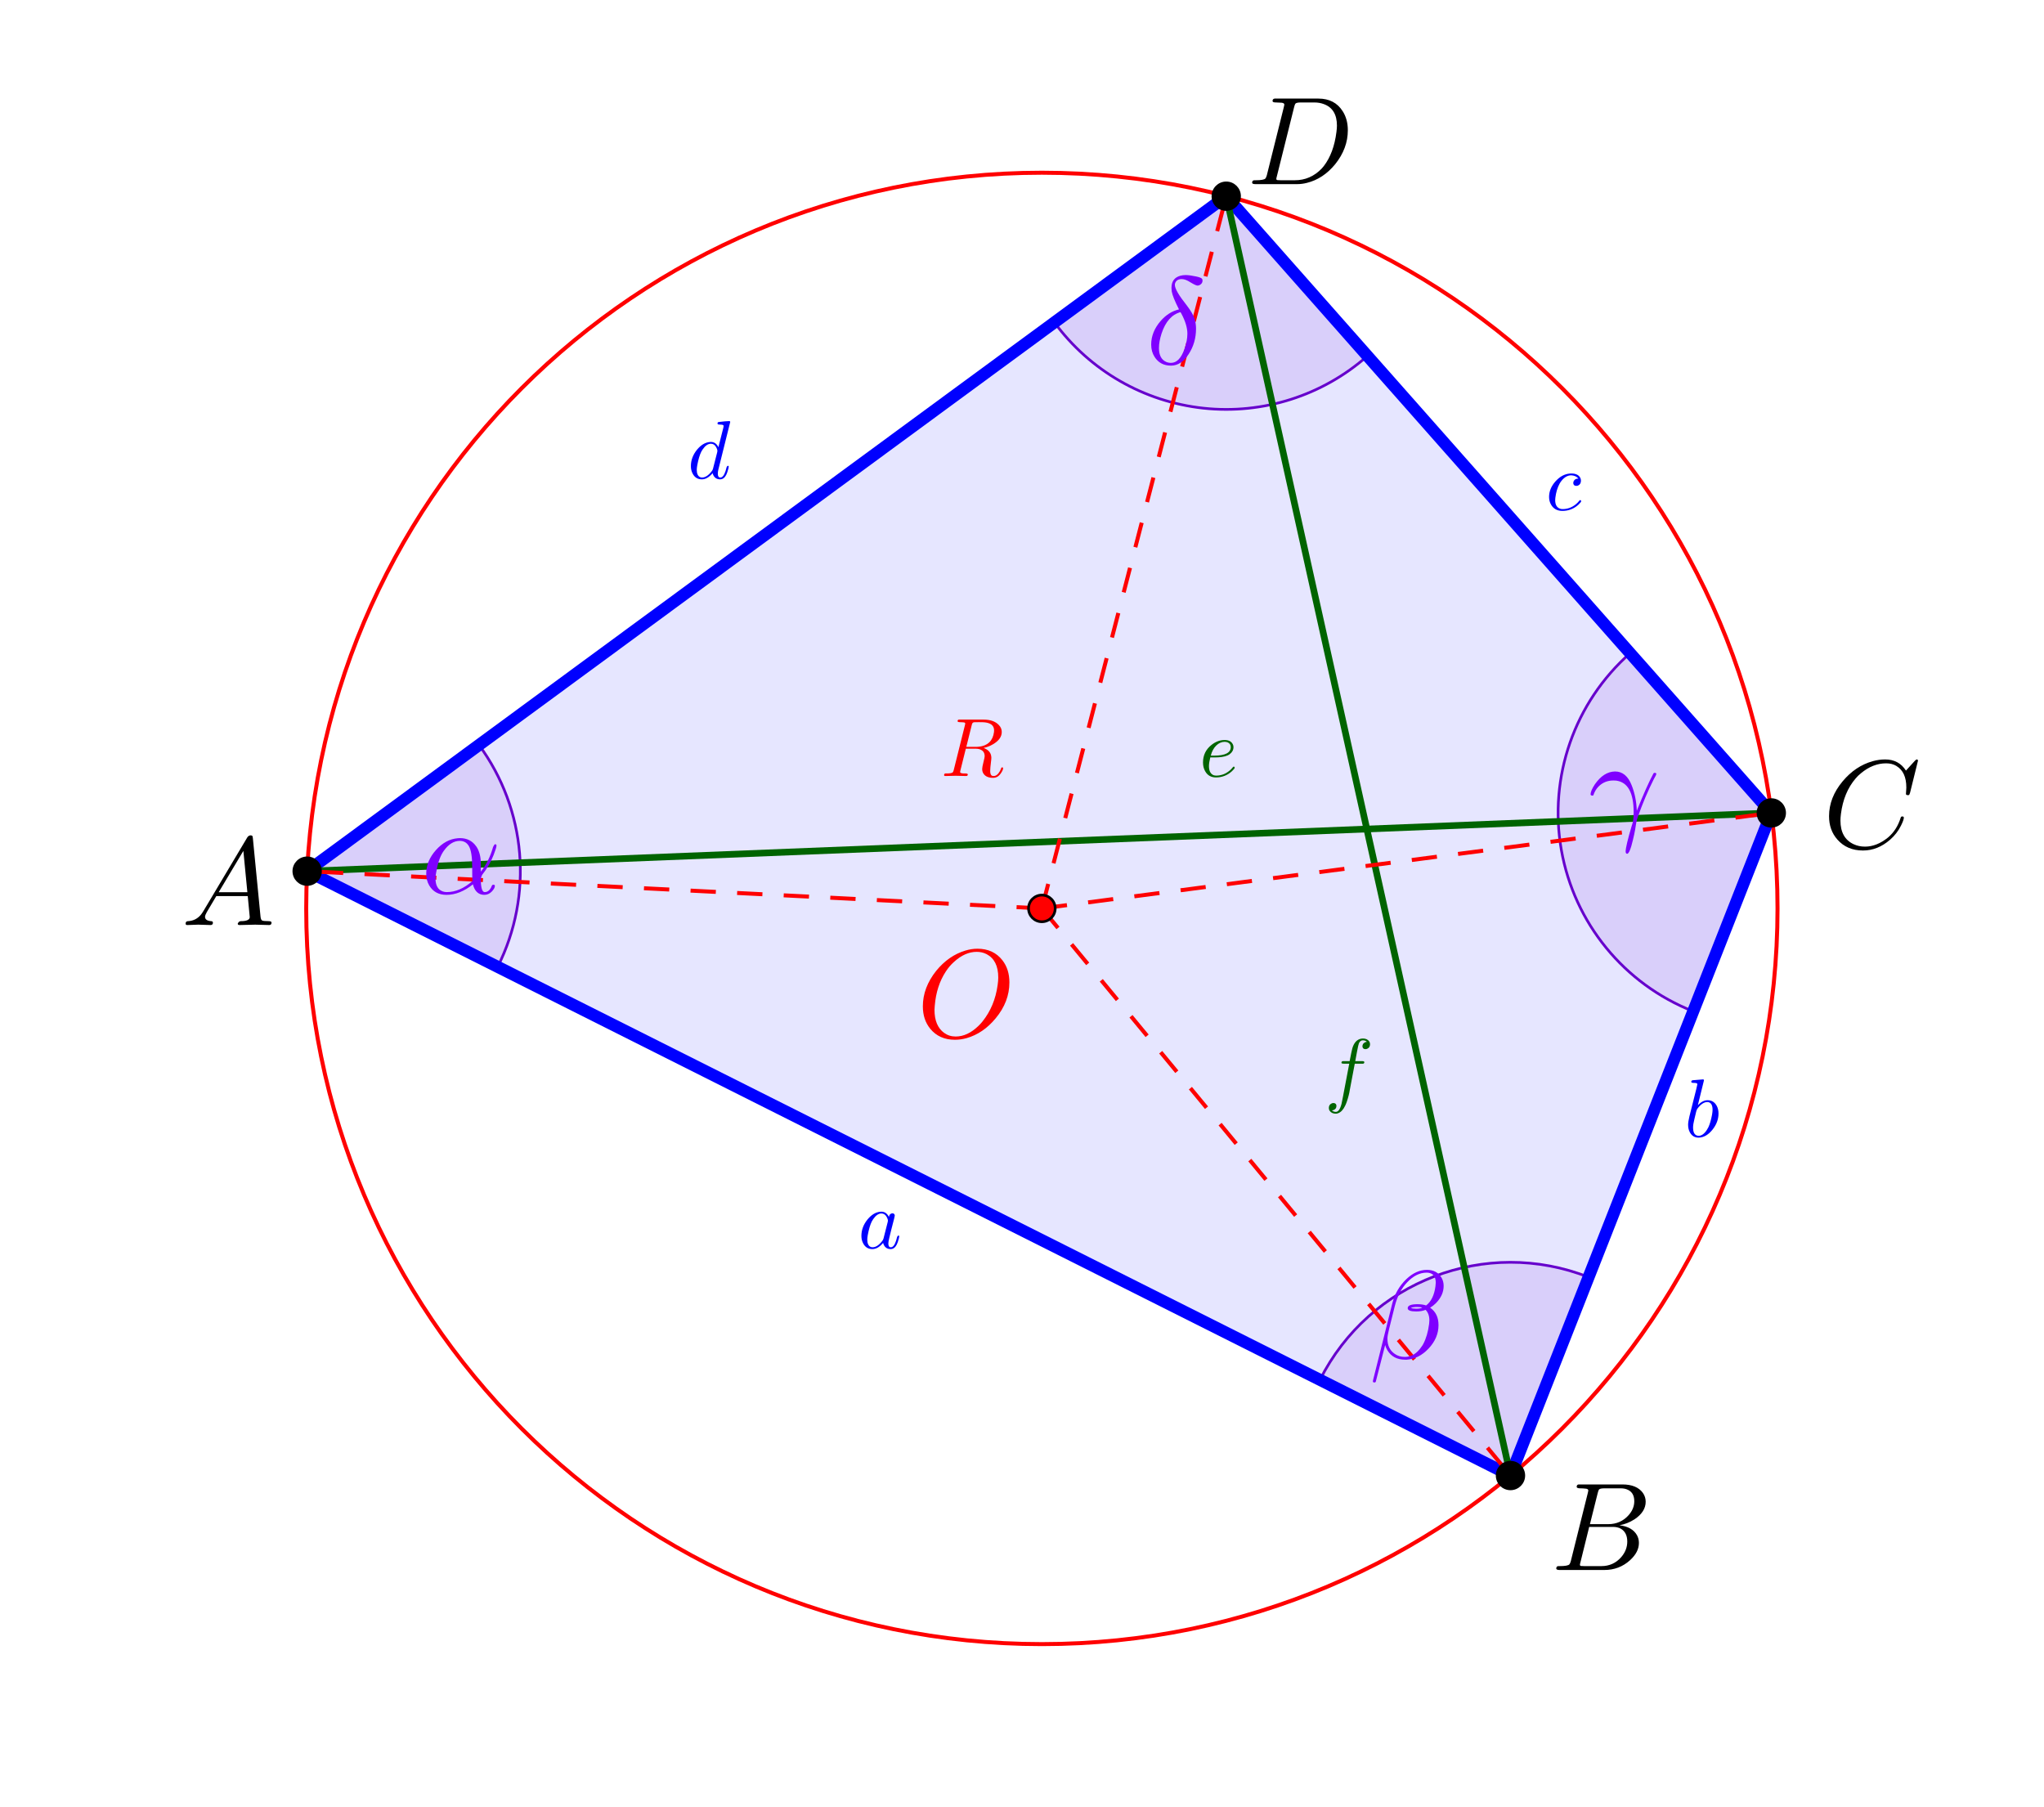 <svg version="1.1" xmlns="http://www.w3.org/2000/svg" xmlns:xlink="http://www.w3.org/1999/xlink" width="767" height="678"><defs><clipPath id="uTNwDvzVfKoM"><path fill="none" stroke="none" d=" M 0 0 L 767 0 L 767 678 L 0 678 L 0 0 Z"/></clipPath></defs><g transform="scale(1,1)" clip-path="url(#uTNwDvzVfKoM)"><g><rect fill="none" stroke="none" x="0" y="0" width="767" height="678" fill-opacity="1"/><path fill="rgb(0,0,255)" stroke="none" paint-order="stroke fill markers" fill-rule="evenodd" d=" M 115.258 326.884 L 460.14 73.618 L 664.672 305.032 L 566.8 553.657 Z" fill-opacity="0.098"/><path fill="none" stroke="rgb(255,0,0)" paint-order="fill stroke markers" d=" M 667.007 340.859 C 667.007 493.318 543.414 616.91 390.955 616.91 C 238.496 616.91 114.904 493.318 114.904 340.859 C 114.904 188.4 238.496 64.808 390.955 64.808 C 543.414 64.808 667.007 188.4 667.007 340.859 Z" stroke-opacity="1" stroke-linecap="round" stroke-linejoin="round" stroke-miterlimit="10" stroke-width="1.5"/><path fill="rgb(102,0,204)" stroke="none" paint-order="stroke fill markers" d=" M 186.749 362.788 C 200.241 335.923 197.533 303.762 179.739 279.532 L 115.258 326.884 Z" fill-opacity="0.098"/><path fill="none" stroke="rgb(102,0,204)" paint-order="fill stroke markers" d=" M 186.749 362.788 C 200.241 335.923 197.533 303.762 179.739 279.532 L 115.258 326.884 Z" stroke-opacity="1" stroke-linecap="round" stroke-linejoin="round" stroke-miterlimit="10"/><path fill="rgb(102,0,204)" stroke="none" paint-order="stroke fill markers" d=" M 596.104 479.217 C 557.596 464.058 513.883 480.771 495.31 517.753 L 566.8 553.657 Z" fill-opacity="0.098"/><path fill="none" stroke="rgb(102,0,204)" paint-order="fill stroke markers" d=" M 596.104 479.217 C 557.596 464.058 513.883 480.771 495.31 517.753 L 566.8 553.657 Z" stroke-opacity="1" stroke-linecap="round" stroke-linejoin="round" stroke-miterlimit="10"/><path fill="rgb(102,0,204)" stroke="none" paint-order="stroke fill markers" d=" M 611.692 245.089 C 590.829 263.529 581.054 291.491 585.885 318.913 C 590.717 346.336 609.459 369.273 635.368 379.472 L 664.672 305.032 Z" fill-opacity="0.098"/><path fill="none" stroke="rgb(102,0,204)" paint-order="fill stroke markers" d=" M 611.692 245.089 C 590.829 263.529 581.054 291.491 585.885 318.913 C 590.717 346.336 609.459 369.273 635.368 379.472 L 664.672 305.032 Z" stroke-opacity="1" stroke-linecap="round" stroke-linejoin="round" stroke-miterlimit="10"/><path fill="rgb(102,0,204)" stroke="none" paint-order="stroke fill markers" d=" M 395.659 120.97 C 408.96 139.084 429.268 150.767 451.613 153.162 C 473.958 155.558 496.28 148.444 513.119 133.561 L 460.14 73.618 Z" fill-opacity="0.098"/><path fill="none" stroke="rgb(102,0,204)" paint-order="fill stroke markers" d=" M 395.659 120.97 C 408.96 139.084 429.268 150.767 451.613 153.162 C 473.958 155.558 496.28 148.444 513.119 133.561 L 460.14 73.618 Z" stroke-opacity="1" stroke-linecap="round" stroke-linejoin="round" stroke-miterlimit="10"/><path fill="none" stroke="rgb(0,0,255)" paint-order="fill stroke markers" d=" M 115.258 326.884 L 460.14 73.618" stroke-opacity="1" stroke-linecap="round" stroke-linejoin="round" stroke-miterlimit="10" stroke-width="4.5"/><path fill="none" stroke="rgb(0,0,255)" paint-order="fill stroke markers" d=" M 460.14 73.618 L 664.672 305.032" stroke-opacity="1" stroke-linecap="round" stroke-linejoin="round" stroke-miterlimit="10" stroke-width="4.5"/><path fill="none" stroke="rgb(0,0,255)" paint-order="fill stroke markers" d=" M 664.672 305.032 L 566.8 553.657" stroke-opacity="1" stroke-linecap="round" stroke-linejoin="round" stroke-miterlimit="10" stroke-width="4.5"/><path fill="none" stroke="rgb(0,0,255)" paint-order="fill stroke markers" d=" M 566.8 553.657 L 115.258 326.884" stroke-opacity="1" stroke-linecap="round" stroke-linejoin="round" stroke-miterlimit="10" stroke-width="4.5"/><path fill="none" stroke="rgb(0,100,0)" paint-order="fill stroke markers" d=" M 115.258 326.884 L 664.672 305.032" stroke-opacity="1" stroke-linecap="round" stroke-linejoin="round" stroke-miterlimit="10" stroke-width="2.5"/><path fill="none" stroke="rgb(0,100,0)" paint-order="fill stroke markers" d=" M 460.14 73.618 L 566.8 553.657" stroke-opacity="1" stroke-linecap="round" stroke-linejoin="round" stroke-miterlimit="10" stroke-width="2.5"/><path fill="none" stroke="rgb(255,0,0)" paint-order="fill stroke markers" d=" M 390.955 340.859 L 460.14 73.618" stroke-opacity="1" stroke-linejoin="round" stroke-miterlimit="10" stroke-width="1.5" stroke-dasharray="9.5,8"/><path fill="none" stroke="rgb(255,0,0)" paint-order="fill stroke markers" d=" M 390.955 340.859 L 115.258 326.884" stroke-opacity="1" stroke-linejoin="round" stroke-miterlimit="10" stroke-width="1.5" stroke-dasharray="9.5,8"/><path fill="none" stroke="rgb(255,0,0)" paint-order="fill stroke markers" d=" M 390.955 340.859 L 566.8 553.657" stroke-opacity="1" stroke-linejoin="round" stroke-miterlimit="10" stroke-width="1.5" stroke-dasharray="9.5,8"/><path fill="none" stroke="rgb(255,0,0)" paint-order="fill stroke markers" d=" M 390.955 340.859 L 664.672 305.032" stroke-opacity="1" stroke-linejoin="round" stroke-miterlimit="10" stroke-width="1.5" stroke-dasharray="9.5,8"/><path fill="rgb(255,0,0)" stroke="none" paint-order="stroke fill markers" d=" M 395.955 340.859 C 395.955 343.621 393.717 345.859 390.955 345.859 C 388.194 345.859 385.955 343.621 385.955 340.859 C 385.955 338.098 388.194 335.859 390.955 335.859 C 393.717 335.859 395.955 338.098 395.955 340.859 Z" fill-opacity="1"/><path fill="none" stroke="rgb(0,0,0)" paint-order="fill stroke markers" d=" M 395.955 340.859 C 395.955 343.621 393.717 345.859 390.955 345.859 C 388.194 345.859 385.955 343.621 385.955 340.859 C 385.955 338.098 388.194 335.859 390.955 335.859 C 393.717 335.859 395.955 338.098 395.955 340.859 Z" stroke-opacity="1" stroke-linecap="round" stroke-linejoin="round" stroke-miterlimit="10"/><path fill="rgb(0,0,0)" stroke="none" paint-order="stroke fill markers" d=" M 571.8 553.657 C 571.8 556.418 569.562 558.657 566.8 558.657 C 564.039 558.657 561.8 556.418 561.8 553.657 C 561.8 550.896 564.039 548.657 566.8 548.657 C 569.562 548.657 571.8 550.896 571.8 553.657 Z" fill-opacity="1"/><path fill="none" stroke="rgb(0,0,0)" paint-order="fill stroke markers" d=" M 571.8 553.657 C 571.8 556.418 569.562 558.657 566.8 558.657 C 564.039 558.657 561.8 556.418 561.8 553.657 C 561.8 550.896 564.039 548.657 566.8 548.657 C 569.562 548.657 571.8 550.896 571.8 553.657 Z" stroke-opacity="1" stroke-linecap="round" stroke-linejoin="round" stroke-miterlimit="10"/><path fill="rgb(0,0,0)" stroke="none" paint-order="stroke fill markers" d=" M 120.258 326.884 C 120.258 329.645 118.019 331.884 115.258 331.884 C 112.497 331.884 110.258 329.645 110.258 326.884 C 110.258 324.122 112.497 321.884 115.258 321.884 C 118.019 321.884 120.258 324.122 120.258 326.884 Z" fill-opacity="1"/><path fill="none" stroke="rgb(0,0,0)" paint-order="fill stroke markers" d=" M 120.258 326.884 C 120.258 329.645 118.019 331.884 115.258 331.884 C 112.497 331.884 110.258 329.645 110.258 326.884 C 110.258 324.122 112.497 321.884 115.258 321.884 C 118.019 321.884 120.258 324.122 120.258 326.884 Z" stroke-opacity="1" stroke-linecap="round" stroke-linejoin="round" stroke-miterlimit="10"/><path fill="rgb(0,0,0)" stroke="none" paint-order="stroke fill markers" d=" M 465.14 73.618 C 465.14 76.379 462.901 78.618 460.14 78.618 C 457.378 78.618 455.14 76.379 455.14 73.618 C 455.14 70.857 457.378 68.618 460.14 68.618 C 462.901 68.618 465.14 70.857 465.14 73.618 Z" fill-opacity="1"/><path fill="none" stroke="rgb(0,0,0)" paint-order="fill stroke markers" d=" M 465.14 73.618 C 465.14 76.379 462.901 78.618 460.14 78.618 C 457.378 78.618 455.14 76.379 455.14 73.618 C 455.14 70.857 457.378 68.618 460.14 68.618 C 462.901 68.618 465.14 70.857 465.14 73.618 Z" stroke-opacity="1" stroke-linecap="round" stroke-linejoin="round" stroke-miterlimit="10"/><path fill="rgb(0,0,0)" stroke="none" paint-order="stroke fill markers" d=" M 669.672 305.032 C 669.672 307.794 667.433 310.032 664.672 310.032 C 661.91 310.032 659.672 307.794 659.672 305.032 C 659.672 302.271 661.91 300.032 664.672 300.032 C 667.433 300.032 669.672 302.271 669.672 305.032 Z" fill-opacity="1"/><path fill="none" stroke="rgb(0,0,0)" paint-order="fill stroke markers" d=" M 669.672 305.032 C 669.672 307.794 667.433 310.032 664.672 310.032 C 661.91 310.032 659.672 307.794 659.672 305.032 C 659.672 302.271 661.91 300.032 664.672 300.032 C 667.433 300.032 669.672 302.271 669.672 305.032 Z" stroke-opacity="1" stroke-linecap="round" stroke-linejoin="round" stroke-miterlimit="10"/><g transform="scale(47,47)"><g transform="translate(3.362,7.133)"><path fill="rgb(127,0,255)" stroke="none" paint-order="stroke fill markers" d=" M 0.477 -0.236 L 0.477 -0.236 L 0.477 -0.174 Q 0.542 -0.255 0.575 -0.372 Q 0.585 -0.392 0.59 -0.393 Q 0.602 -0.393 0.602 -0.383 Q 0.602 -0.366 0.579 -0.307 Q 0.545 -0.221 0.487 -0.148 Q 0.477 -0.128 0.477 -0.113 Q 0.477 -0.011 0.508 -0.011 Q 0.539 -0.011 0.558 -0.046 Q 0.561 -0.052 0.564 -0.06 Q 0.568 -0.07 0.577 -0.07 Q 0.589 -0.07 0.589 -0.06 Q 0.589 -0.041 0.564 -0.015 Q 0.538 0.011 0.505 0.011 Q 0.442 0.011 0.418 -0.058 Q 0.416 -0.065 0.414 -0.073 Q 0.309 0.011 0.203 0.011 Q 0.109 0.011 0.065 -0.064 Q 0.041 -0.105 0.041 -0.158 Q 0.041 -0.26 0.119 -0.347 Q 0.196 -0.433 0.293 -0.441 Q 0.302 -0.442 0.31 -0.442 Q 0.394 -0.442 0.44 -0.376 Q 0.44 -0.375 0.441 -0.375 Q 0.477 -0.322 0.477 -0.236 M 0.41 -0.099 L 0.41 -0.099 Q 0.408 -0.116 0.408 -0.211 Q 0.408 -0.334 0.381 -0.379 Q 0.369 -0.399 0.352 -0.409 L 0.351 -0.41 L 0.351 -0.41 L 0.35 -0.41 Q 0.332 -0.42 0.309 -0.42 Q 0.238 -0.42 0.181 -0.34 L 0.173 -0.328 Q 0.137 -0.27 0.12 -0.166 Q 0.115 -0.138 0.115 -0.12 Q 0.115 -0.036 0.174 -0.016 Q 0.188 -0.011 0.205 -0.011 Q 0.309 -0.011 0.41 -0.099 Z"/></g></g><g transform="scale(47,47)"><g transform="translate(1.447,7.385)"><path fill="rgb(0,0,0)" stroke="none" paint-order="stroke fill markers" d=" M 0.179 -0.115 L 0.527 -0.699 Q 0.537 -0.715 0.553 -0.716 Q 0.568 -0.716 0.57 -0.706 Q 0.571 -0.703 0.572 -0.692 L 0.633 -0.067 Q 0.636 -0.042 0.645 -0.037 L 0.646 -0.037 L 0.646 -0.037 L 0.646 -0.037 L 0.646 -0.037 L 0.646 -0.036 Q 0.658 -0.031 0.698 -0.031 Q 0.72 -0.031 0.721 -0.02 Q 0.721 0 0.703 0 L 0.591 -0.003 L 0.59 -0.003 L 0.466 0 L 0.465 0 Q 0.451 0 0.451 -0.011 Q 0.459 -0.03 0.475 -0.031 Q 0.547 -0.031 0.547 -0.064 Q 0.547 -0.063 0.531 -0.231 L 0.28 -0.231 L 0.204 -0.103 Q 0.19 -0.078 0.19 -0.066 Q 0.19 -0.035 0.237 -0.031 Q 0.253 -0.031 0.253 -0.019 Q 0.253 0 0.234 0 L 0.138 -0.003 L 0.134 -0.003 L 0.05 0 L 0.048 0 Q 0.035 0 0.035 -0.011 Q 0.035 -0.029 0.05 -0.03 L 0.05 -0.031 L 0.056 -0.031 Q 0.119 -0.035 0.159 -0.085 Q 0.169 -0.098 0.179 -0.115 M 0.299 -0.262 L 0.528 -0.262 L 0.496 -0.592 L 0.299 -0.262 Z"/></g></g><g transform="scale(47,47)"><g transform="translate(12.383,12.534)"><path fill="rgb(0,0,0)" stroke="none" paint-order="stroke fill markers" d=" M 0.16 -0.078 L 0.294 -0.615 Q 0.298 -0.631 0.298 -0.634 Q 0.298 -0.646 0.282 -0.649 L 0.281 -0.649 L 0.28 -0.649 Q 0.277 -0.649 0.271 -0.65 Q 0.254 -0.652 0.233 -0.652 Q 0.207 -0.652 0.205 -0.663 Q 0.205 -0.681 0.22 -0.683 L 0.221 -0.683 L 0.222 -0.683 L 0.234 -0.683 L 0.57 -0.683 Q 0.685 -0.683 0.734 -0.615 Q 0.756 -0.583 0.756 -0.545 Q 0.756 -0.464 0.666 -0.404 Q 0.665 -0.404 0.664 -0.403 Q 0.611 -0.369 0.547 -0.357 Q 0.649 -0.345 0.687 -0.277 Q 0.702 -0.249 0.702 -0.216 Q 0.702 -0.143 0.632 -0.079 L 0.631 -0.078 Q 0.545 0 0.426 0 L 0.069 0 Q 0.044 0 0.042 -0.011 Q 0.042 -0.029 0.057 -0.031 L 0.069 -0.031 Q 0.134 -0.031 0.147 -0.045 Q 0.153 -0.052 0.159 -0.073 Q 0.159 -0.074 0.16 -0.078 M 0.311 -0.366 L 0.457 -0.366 Q 0.556 -0.366 0.62 -0.438 Q 0.665 -0.489 0.665 -0.549 Q 0.665 -0.622 0.605 -0.644 Q 0.584 -0.652 0.556 -0.652 L 0.427 -0.652 Q 0.391 -0.652 0.383 -0.642 L 0.383 -0.642 L 0.383 -0.641 L 0.382 -0.641 L 0.382 -0.64 Q 0.378 -0.634 0.373 -0.614 L 0.311 -0.366 M 0.266 -0.031 L 0.402 -0.031 Q 0.498 -0.031 0.561 -0.103 Q 0.609 -0.159 0.609 -0.227 Q 0.609 -0.3 0.557 -0.33 Q 0.531 -0.344 0.494 -0.344 L 0.305 -0.344 L 0.236 -0.065 Q 0.231 -0.047 0.231 -0.042 Q 0.231 -0.034 0.24 -0.032 L 0.24 -0.032 L 0.24 -0.032 L 0.244 -0.032 Q 0.25 -0.031 0.266 -0.031 Z"/></g></g><g transform="scale(47,47)"><g transform="translate(14.553,6.768)"><path fill="rgb(0,0,0)" stroke="none" paint-order="stroke fill markers" d=" M 0.76 -0.695 L 0.697 -0.44 Q 0.692 -0.422 0.687 -0.421 L 0.686 -0.42 L 0.679 -0.42 Q 0.664 -0.42 0.664 -0.43 L 0.667 -0.479 L 0.667 -0.481 Q 0.667 -0.605 0.589 -0.652 L 0.588 -0.653 Q 0.553 -0.674 0.506 -0.674 Q 0.4 -0.674 0.305 -0.595 Q 0.281 -0.576 0.262 -0.553 Q 0.167 -0.442 0.145 -0.271 Q 0.141 -0.24 0.141 -0.217 Q 0.141 -0.077 0.247 -0.028 Q 0.288 -0.009 0.337 -0.009 Q 0.431 -0.009 0.521 -0.082 Q 0.591 -0.141 0.622 -0.24 Q 0.624 -0.25 0.635 -0.25 Q 0.647 -0.25 0.647 -0.24 Q 0.647 -0.222 0.624 -0.176 Q 0.593 -0.113 0.537 -0.064 Q 0.438 0.022 0.321 0.022 Q 0.193 0.022 0.116 -0.066 Q 0.05 -0.141 0.05 -0.252 Q 0.05 -0.401 0.159 -0.531 Q 0.26 -0.652 0.398 -0.691 Q 0.449 -0.705 0.498 -0.705 Q 0.607 -0.705 0.664 -0.616 L 0.734 -0.693 Q 0.746 -0.705 0.749 -0.705 Q 0.76 -0.705 0.76 -0.695 Z"/></g></g><g transform="scale(47,47)"><g transform="translate(9.957,1.47)"><path fill="rgb(0,0,0)" stroke="none" paint-order="stroke fill markers" d=" M 0.159 -0.078 L 0.159 -0.078 L 0.293 -0.615 Q 0.297 -0.631 0.297 -0.634 Q 0.297 -0.646 0.281 -0.649 L 0.28 -0.649 L 0.28 -0.649 Q 0.278 -0.65 0.275 -0.65 Q 0.251 -0.652 0.232 -0.652 Q 0.206 -0.652 0.204 -0.66 Q 0.203 -0.662 0.203 -0.664 Q 0.203 -0.681 0.22 -0.683 L 0.22 -0.683 L 0.233 -0.683 L 0.569 -0.683 Q 0.699 -0.683 0.763 -0.582 Q 0.804 -0.518 0.804 -0.43 Q 0.804 -0.285 0.703 -0.159 Q 0.607 -0.042 0.477 -0.01 Q 0.438 0 0.399 0 L 0.068 0 Q 0.043 0 0.041 -0.008 Q 0.04 -0.009 0.04 -0.012 Q 0.04 -0.029 0.056 -0.031 L 0.068 -0.031 Q 0.133 -0.031 0.146 -0.045 Q 0.152 -0.052 0.158 -0.073 Q 0.158 -0.074 0.159 -0.078 M 0.375 -0.614 L 0.238 -0.065 Q 0.233 -0.047 0.233 -0.042 Q 0.233 -0.034 0.242 -0.032 L 0.242 -0.032 L 0.242 -0.032 L 0.246 -0.032 Q 0.252 -0.031 0.268 -0.031 L 0.381 -0.031 Q 0.505 -0.031 0.595 -0.124 Q 0.604 -0.134 0.612 -0.144 Q 0.692 -0.248 0.713 -0.416 Q 0.717 -0.447 0.717 -0.467 Q 0.717 -0.601 0.612 -0.639 Q 0.578 -0.652 0.536 -0.652 L 0.429 -0.652 Q 0.393 -0.652 0.385 -0.642 L 0.385 -0.642 L 0.385 -0.641 L 0.384 -0.641 L 0.384 -0.64 Q 0.38 -0.634 0.375 -0.614 Z"/></g></g><g transform="scale(47,47)"><g transform="translate(10.936,10.843)"><path fill="rgb(127,0,255)" stroke="none" paint-order="stroke fill markers" d=" M 0.028 0.169 L 0.18 -0.437 Q 0.209 -0.551 0.292 -0.631 Q 0.37 -0.705 0.456 -0.705 Q 0.539 -0.705 0.575 -0.639 Q 0.59 -0.611 0.59 -0.577 Q 0.59 -0.502 0.528 -0.439 Q 0.507 -0.418 0.482 -0.403 Q 0.549 -0.357 0.549 -0.264 Q 0.549 -0.161 0.469 -0.076 Q 0.392 0.005 0.296 0.012 L 0.283 0.012 Q 0.186 0.012 0.141 -0.063 Q 0.129 -0.083 0.123 -0.105 L 0.048 0.188 L 0.047 0.19 Q 0.043 0.194 0.037 0.194 Q 0.025 0.194 0.025 0.184 Q 0.025 0.181 0.028 0.169 M 0.328 -0.401 Q 0.345 -0.395 0.371 -0.395 Q 0.401 -0.395 0.419 -0.403 Q 0.406 -0.409 0.379 -0.409 Q 0.344 -0.409 0.328 -0.401 M 0.45 -0.421 Q 0.511 -0.467 0.525 -0.577 L 0.525 -0.578 L 0.525 -0.58 Q 0.527 -0.594 0.527 -0.602 Q 0.527 -0.673 0.469 -0.682 Q 0.462 -0.683 0.455 -0.683 Q 0.372 -0.683 0.299 -0.606 Q 0.23 -0.534 0.2 -0.416 L 0.154 -0.231 Q 0.141 -0.179 0.141 -0.156 Q 0.141 -0.074 0.2 -0.034 Q 0.234 -0.01 0.281 -0.01 Q 0.359 -0.01 0.415 -0.094 Q 0.422 -0.103 0.427 -0.113 Q 0.462 -0.179 0.474 -0.274 Q 0.476 -0.291 0.476 -0.302 Q 0.476 -0.355 0.446 -0.386 Q 0.414 -0.373 0.371 -0.373 Q 0.303 -0.373 0.303 -0.399 Q 0.303 -0.431 0.381 -0.431 Q 0.422 -0.431 0.45 -0.421 Z"/></g></g><g transform="scale(47,47)"><g transform="translate(12.681,6.601)"><path fill="rgb(127,0,255)" stroke="none" paint-order="stroke fill markers" d=" M 0.041 -0.254 L 0.041 -0.254 L 0.037 -0.249 Q 0.018 -0.249 0.018 -0.259 Q 0.018 -0.287 0.052 -0.339 Q 0.122 -0.44 0.213 -0.442 Q 0.303 -0.442 0.346 -0.332 Q 0.383 -0.239 0.387 -0.128 Q 0.466 -0.326 0.519 -0.424 Q 0.522 -0.431 0.531 -0.431 Q 0.543 -0.431 0.543 -0.421 Q 0.543 -0.416 0.524 -0.383 Q 0.45 -0.236 0.395 -0.078 Q 0.391 -0.066 0.388 -0.056 Q 0.384 -0.043 0.38 -0.017 Q 0.371 0.053 0.343 0.155 Q 0.326 0.212 0.311 0.215 Q 0.298 0.215 0.298 0.197 Q 0.298 0.156 0.348 -0.013 Q 0.349 -0.015 0.35 -0.018 Q 0.362 -0.052 0.362 -0.116 Q 0.362 -0.351 0.222 -0.369 Q 0.211 -0.37 0.2 -0.37 Q 0.129 -0.37 0.081 -0.321 L 0.08 -0.32 Q 0.054 -0.293 0.041 -0.254 Z"/></g></g><g transform="scale(47,47)"><g transform="translate(9.149,2.907)"><path fill="rgb(127,0,255)" stroke="none" paint-order="stroke fill markers" d=" M 0.264 -0.437 Q 0.213 -0.537 0.206 -0.581 Q 0.204 -0.595 0.204 -0.608 Q 0.204 -0.687 0.276 -0.706 Q 0.295 -0.711 0.318 -0.711 Q 0.348 -0.711 0.4 -0.7 Q 0.442 -0.691 0.448 -0.681 Q 0.452 -0.676 0.452 -0.667 Q 0.452 -0.644 0.43 -0.632 Q 0.422 -0.627 0.412 -0.627 Q 0.399 -0.627 0.357 -0.652 Q 0.316 -0.679 0.286 -0.679 Q 0.247 -0.679 0.234 -0.649 Q 0.231 -0.641 0.231 -0.633 Q 0.231 -0.588 0.326 -0.469 Q 0.374 -0.406 0.388 -0.364 Q 0.4 -0.326 0.4 -0.283 Q 0.4 -0.169 0.34 -0.078 Q 0.281 0.012 0.2 0.012 Q 0.113 0.012 0.069 -0.058 Q 0.042 -0.1 0.042 -0.156 Q 0.042 -0.257 0.117 -0.344 Q 0.18 -0.417 0.264 -0.437 M 0.276 -0.415 Q 0.172 -0.387 0.125 -0.245 Q 0.104 -0.18 0.104 -0.128 Q 0.104 -0.044 0.161 -0.018 Q 0.179 -0.01 0.2 -0.01 Q 0.268 -0.01 0.307 -0.119 Q 0.331 -0.186 0.331 -0.243 Q 0.331 -0.313 0.283 -0.403 Q 0.281 -0.406 0.276 -0.415 Z"/></g></g><g transform="scale(47,47)"><g transform="translate(7.319,8.279)"><path fill="rgb(255,0,0)" stroke="none" paint-order="stroke fill markers" d=" M 0.74 -0.436 L 0.74 -0.436 Q 0.74 -0.281 0.63 -0.149 Q 0.531 -0.029 0.398 0.009 Q 0.351 0.022 0.305 0.022 Q 0.18 0.022 0.108 -0.066 Q 0.049 -0.138 0.049 -0.245 Q 0.049 -0.395 0.156 -0.529 Q 0.255 -0.65 0.388 -0.69 Q 0.437 -0.705 0.485 -0.705 Q 0.612 -0.705 0.684 -0.613 Q 0.74 -0.541 0.74 -0.436 M 0.311 -0.004 L 0.311 -0.004 Q 0.405 -0.004 0.492 -0.088 Q 0.51 -0.105 0.525 -0.124 Q 0.623 -0.246 0.646 -0.415 Q 0.651 -0.448 0.651 -0.475 Q 0.651 -0.612 0.559 -0.661 Q 0.558 -0.661 0.557 -0.662 Q 0.521 -0.68 0.479 -0.68 Q 0.385 -0.68 0.297 -0.599 Q 0.261 -0.567 0.233 -0.524 Q 0.157 -0.409 0.144 -0.249 Q 0.142 -0.231 0.142 -0.217 Q 0.142 -0.089 0.219 -0.033 Q 0.259 -0.004 0.311 -0.004 Z"/></g></g><g transform="scale(31,31)"><g transform="translate(10.387,15.108)"><path fill="rgb(0,0,255)" stroke="none" paint-order="stroke fill markers" d=" M 0.373 -0.378 Q 0.378 -0.412 0.404 -0.42 Q 0.409 -0.422 0.415 -0.422 Q 0.441 -0.422 0.444 -0.395 Q 0.444 -0.389 0.437 -0.361 L 0.401 -0.221 Q 0.386 -0.158 0.379 -0.131 Q 0.366 -0.079 0.366 -0.057 Q 0.366 -0.011 0.396 -0.011 Q 0.434 -0.011 0.46 -0.091 Q 0.465 -0.108 0.472 -0.135 Q 0.48 -0.152 0.486 -0.153 Q 0.498 -0.153 0.498 -0.143 Q 0.498 -0.128 0.48 -0.073 Q 0.474 -0.056 0.468 -0.044 Q 0.44 0.011 0.394 0.011 Q 0.338 0.011 0.313 -0.037 Q 0.306 -0.049 0.303 -0.064 Q 0.24 0.011 0.173 0.011 Q 0.098 0.011 0.062 -0.057 Q 0.04 -0.097 0.04 -0.149 Q 0.04 -0.257 0.115 -0.349 Q 0.185 -0.433 0.267 -0.441 Q 0.274 -0.442 0.281 -0.442 Q 0.342 -0.442 0.373 -0.378 M 0.308 -0.119 L 0.308 -0.119 L 0.358 -0.315 Q 0.361 -0.33 0.361 -0.332 Q 0.361 -0.353 0.343 -0.383 Q 0.321 -0.42 0.282 -0.42 Q 0.23 -0.42 0.183 -0.352 Q 0.174 -0.339 0.166 -0.324 Q 0.137 -0.266 0.117 -0.159 Q 0.111 -0.125 0.111 -0.105 Q 0.111 -0.037 0.149 -0.017 Q 0.16 -0.011 0.175 -0.011 Q 0.231 -0.011 0.288 -0.082 Q 0.302 -0.098 0.307 -0.115 L 0.307 -0.116 Q 0.308 -0.118 0.308 -0.119 Z"/></g></g><g transform="scale(31,31)"><g transform="translate(20.387,13.759)"><path fill="rgb(0,0,255)" stroke="none" paint-order="stroke fill markers" d=" M 0.239 -0.683 L 0.165 -0.382 Q 0.223 -0.442 0.282 -0.442 Q 0.357 -0.442 0.394 -0.373 Q 0.415 -0.333 0.415 -0.282 Q 0.415 -0.176 0.341 -0.084 Q 0.272 0.001 0.189 0.01 Q 0.181 0.011 0.174 0.011 Q 0.102 0.011 0.067 -0.056 Q 0.047 -0.094 0.047 -0.146 Q 0.047 -0.18 0.063 -0.247 L 0.145 -0.573 Q 0.159 -0.632 0.159 -0.635 Q 0.159 -0.646 0.145 -0.649 L 0.145 -0.649 Q 0.133 -0.652 0.109 -0.652 Q 0.087 -0.652 0.085 -0.664 Q 0.085 -0.681 0.104 -0.684 L 0.226 -0.694 Q 0.239 -0.694 0.239 -0.683 M 0.145 -0.305 L 0.123 -0.213 Q 0.107 -0.15 0.107 -0.112 Q 0.107 -0.026 0.159 -0.013 Q 0.166 -0.011 0.174 -0.011 Q 0.227 -0.011 0.273 -0.081 Q 0.283 -0.096 0.292 -0.114 Q 0.319 -0.171 0.337 -0.268 Q 0.343 -0.303 0.343 -0.326 Q 0.343 -0.406 0.294 -0.418 L 0.293 -0.419 Q 0.287 -0.42 0.28 -0.42 Q 0.22 -0.42 0.16 -0.34 Q 0.152 -0.33 0.145 -0.305 Z"/></g></g><g transform="scale(31,31)"><g transform="translate(18.71,6.173)"><path fill="rgb(0,0,255)" stroke="none" paint-order="stroke fill markers" d=" M 0.396 -0.38 L 0.396 -0.38 Q 0.368 -0.416 0.31 -0.42 Q 0.245 -0.42 0.192 -0.354 Q 0.179 -0.338 0.169 -0.32 Q 0.129 -0.247 0.117 -0.148 Q 0.115 -0.132 0.115 -0.12 Q 0.115 -0.038 0.171 -0.017 Q 0.185 -0.011 0.205 -0.011 Q 0.295 -0.011 0.367 -0.071 Q 0.388 -0.088 0.405 -0.11 Q 0.412 -0.12 0.418 -0.12 Q 0.427 -0.12 0.43 -0.107 Q 0.43 -0.096 0.396 -0.064 Q 0.313 0.011 0.203 0.011 Q 0.108 0.011 0.065 -0.065 Q 0.041 -0.106 0.041 -0.158 Q 0.041 -0.26 0.119 -0.347 Q 0.196 -0.433 0.291 -0.441 Q 0.3 -0.442 0.309 -0.442 Q 0.386 -0.442 0.416 -0.395 Q 0.427 -0.377 0.427 -0.356 Q 0.427 -0.312 0.392 -0.296 Q 0.382 -0.292 0.371 -0.292 Q 0.341 -0.292 0.335 -0.318 Q 0.334 -0.322 0.334 -0.327 Q 0.334 -0.349 0.352 -0.366 Q 0.366 -0.38 0.396 -0.38 Z"/></g></g><g transform="scale(31,31)"><g transform="translate(8.323,5.791)"><path fill="rgb(0,0,255)" stroke="none" paint-order="stroke fill markers" d=" M 0.516 -0.683 L 0.372 -0.105 Q 0.366 -0.08 0.366 -0.057 Q 0.366 -0.011 0.396 -0.011 Q 0.434 -0.011 0.46 -0.091 Q 0.465 -0.108 0.472 -0.135 Q 0.48 -0.152 0.486 -0.153 Q 0.498 -0.153 0.498 -0.143 Q 0.498 -0.128 0.48 -0.073 Q 0.474 -0.056 0.468 -0.044 Q 0.44 0.011 0.394 0.011 Q 0.338 0.011 0.313 -0.037 Q 0.306 -0.049 0.303 -0.064 Q 0.24 0.011 0.173 0.011 Q 0.098 0.011 0.062 -0.057 Q 0.04 -0.097 0.04 -0.149 Q 0.04 -0.257 0.115 -0.349 Q 0.185 -0.433 0.267 -0.441 Q 0.274 -0.442 0.281 -0.442 Q 0.342 -0.442 0.373 -0.378 L 0.433 -0.615 L 0.436 -0.635 Q 0.436 -0.646 0.422 -0.649 Q 0.41 -0.652 0.386 -0.652 Q 0.364 -0.652 0.362 -0.664 Q 0.362 -0.681 0.376 -0.683 Q 0.47 -0.694 0.503 -0.694 Q 0.516 -0.694 0.516 -0.683 M 0.308 -0.119 L 0.308 -0.119 L 0.358 -0.315 Q 0.361 -0.33 0.361 -0.332 Q 0.361 -0.353 0.343 -0.383 Q 0.321 -0.42 0.282 -0.42 Q 0.23 -0.42 0.183 -0.352 Q 0.174 -0.339 0.166 -0.324 Q 0.137 -0.266 0.117 -0.159 Q 0.111 -0.125 0.111 -0.105 Q 0.111 -0.037 0.149 -0.017 Q 0.16 -0.011 0.175 -0.011 Q 0.231 -0.011 0.288 -0.082 Q 0.302 -0.098 0.307 -0.115 L 0.307 -0.116 Q 0.308 -0.118 0.308 -0.119 Z"/></g></g><g transform="scale(31,31)"><g transform="translate(14.516,9.399)"><path fill="rgb(0,100,0)" stroke="none" paint-order="stroke fill markers" d=" M 0.187 -0.231 L 0.134 -0.231 Q 0.118 -0.166 0.118 -0.127 Q 0.118 -0.048 0.164 -0.021 Q 0.181 -0.011 0.205 -0.011 Q 0.295 -0.011 0.367 -0.071 Q 0.388 -0.088 0.405 -0.11 Q 0.412 -0.12 0.418 -0.12 Q 0.427 -0.12 0.43 -0.107 Q 0.43 -0.096 0.396 -0.064 Q 0.313 0.011 0.203 0.011 Q 0.113 0.011 0.071 -0.066 Q 0.046 -0.111 0.046 -0.17 Q 0.046 -0.301 0.148 -0.382 Q 0.223 -0.442 0.308 -0.442 Q 0.38 -0.442 0.406 -0.392 Q 0.415 -0.376 0.415 -0.357 Q 0.415 -0.305 0.37 -0.271 L 0.369 -0.27 Q 0.356 -0.261 0.34 -0.254 Q 0.285 -0.231 0.187 -0.231 M 0.14 -0.253 L 0.181 -0.253 Q 0.382 -0.253 0.382 -0.357 Q 0.382 -0.397 0.343 -0.414 L 0.343 -0.414 Q 0.329 -0.419 0.308 -0.42 Q 0.252 -0.42 0.205 -0.374 Q 0.16 -0.33 0.14 -0.253 Z"/></g></g><g transform="scale(31,31)"><g transform="translate(16.032,13.275)"><path fill="rgb(0,100,0)" stroke="none" paint-order="stroke fill markers" d=" M 0.367 -0.4 L 0.367 -0.4 L 0.307 -0.083 Q 0.298 -0.021 0.271 0.059 Q 0.261 0.088 0.251 0.108 Q 0.216 0.182 0.164 0.2 Q 0.151 0.205 0.138 0.205 Q 0.088 0.205 0.064 0.171 Q 0.053 0.156 0.053 0.136 Q 0.053 0.096 0.087 0.081 Q 0.097 0.076 0.108 0.076 Q 0.137 0.076 0.144 0.101 Q 0.145 0.106 0.145 0.111 Q 0.145 0.145 0.115 0.159 Q 0.104 0.164 0.09 0.165 Q 0.109 0.183 0.138 0.183 Q 0.182 0.183 0.207 0.085 Q 0.212 0.062 0.219 0.025 L 0.225 -0.005 L 0.3 -0.4 L 0.234 -0.4 Q 0.209 -0.4 0.207 -0.408 L 0.206 -0.408 L 0.206 -0.412 Q 0.206 -0.429 0.223 -0.431 L 0.223 -0.431 L 0.236 -0.431 L 0.305 -0.431 Q 0.329 -0.556 0.338 -0.588 Q 0.368 -0.688 0.444 -0.703 Q 0.455 -0.705 0.465 -0.705 Q 0.517 -0.705 0.541 -0.671 L 0.541 -0.671 Q 0.552 -0.656 0.552 -0.636 Q 0.552 -0.596 0.518 -0.581 Q 0.508 -0.576 0.497 -0.576 Q 0.468 -0.576 0.461 -0.601 Q 0.46 -0.606 0.46 -0.611 Q 0.46 -0.642 0.488 -0.657 Q 0.499 -0.664 0.514 -0.665 Q 0.495 -0.683 0.465 -0.683 Q 0.434 -0.683 0.418 -0.649 Q 0.411 -0.635 0.394 -0.545 L 0.373 -0.431 L 0.456 -0.431 Q 0.481 -0.431 0.483 -0.42 Q 0.483 -0.402 0.467 -0.4 L 0.466 -0.4 L 0.453 -0.4 L 0.367 -0.4 Z"/></g></g><g transform="scale(31,31)"><g transform="translate(11.387,9.393)"><path fill="rgb(255,0,0)" stroke="none" paint-order="stroke fill markers" d=" M 0.375 -0.614 L 0.31 -0.353 L 0.422 -0.353 Q 0.533 -0.353 0.591 -0.411 Q 0.635 -0.455 0.645 -0.533 L 0.645 -0.534 Q 0.646 -0.545 0.646 -0.553 Q 0.646 -0.642 0.52 -0.651 L 0.518 -0.651 Q 0.499 -0.652 0.464 -0.652 Q 0.412 -0.652 0.403 -0.651 Q 0.385 -0.648 0.379 -0.629 L 0.379 -0.629 Q 0.378 -0.624 0.375 -0.614 M 0.519 -0.34 L 0.519 -0.34 Q 0.605 -0.308 0.612 -0.235 Q 0.613 -0.229 0.613 -0.222 Q 0.613 -0.203 0.609 -0.175 Q 0.599 -0.095 0.599 -0.061 Q 0.599 -0.009 0.625 -0.002 L 0.626 -0.002 Q 0.632 0 0.639 0 Q 0.682 0 0.712 -0.052 Q 0.723 -0.069 0.73 -0.091 Q 0.734 -0.105 0.743 -0.105 Q 0.755 -0.105 0.755 -0.093 Q 0.755 -0.073 0.731 -0.037 Q 0.712 -0.008 0.687 0.008 Q 0.663 0.022 0.635 0.022 Q 0.552 0.022 0.519 -0.027 Q 0.502 -0.051 0.502 -0.086 Q 0.502 -0.107 0.518 -0.171 Q 0.532 -0.225 0.532 -0.24 Q 0.532 -0.302 0.476 -0.322 L 0.476 -0.323 Q 0.453 -0.331 0.423 -0.331 L 0.304 -0.331 L 0.238 -0.066 L 0.235 -0.049 Q 0.235 -0.032 0.281 -0.031 L 0.281 -0.031 L 0.281 -0.031 L 0.3 -0.031 Q 0.326 -0.031 0.328 -0.02 Q 0.328 0 0.308 0 L 0.182 -0.003 L 0.181 -0.003 L 0.056 0 L 0.055 0 Q 0.041 0 0.041 -0.011 Q 0.041 -0.029 0.056 -0.031 L 0.068 -0.031 Q 0.133 -0.031 0.146 -0.045 Q 0.152 -0.052 0.158 -0.073 Q 0.158 -0.074 0.159 -0.078 L 0.293 -0.615 Q 0.297 -0.631 0.297 -0.634 Q 0.297 -0.646 0.281 -0.649 L 0.28 -0.649 L 0.279 -0.649 Q 0.276 -0.649 0.27 -0.65 Q 0.253 -0.652 0.232 -0.652 Q 0.206 -0.652 0.204 -0.663 Q 0.204 -0.681 0.219 -0.683 L 0.233 -0.683 L 0.518 -0.683 Q 0.643 -0.683 0.704 -0.617 Q 0.739 -0.581 0.739 -0.533 Q 0.739 -0.446 0.632 -0.384 Q 0.58 -0.353 0.519 -0.34 Z"/></g></g></g></g></svg>
